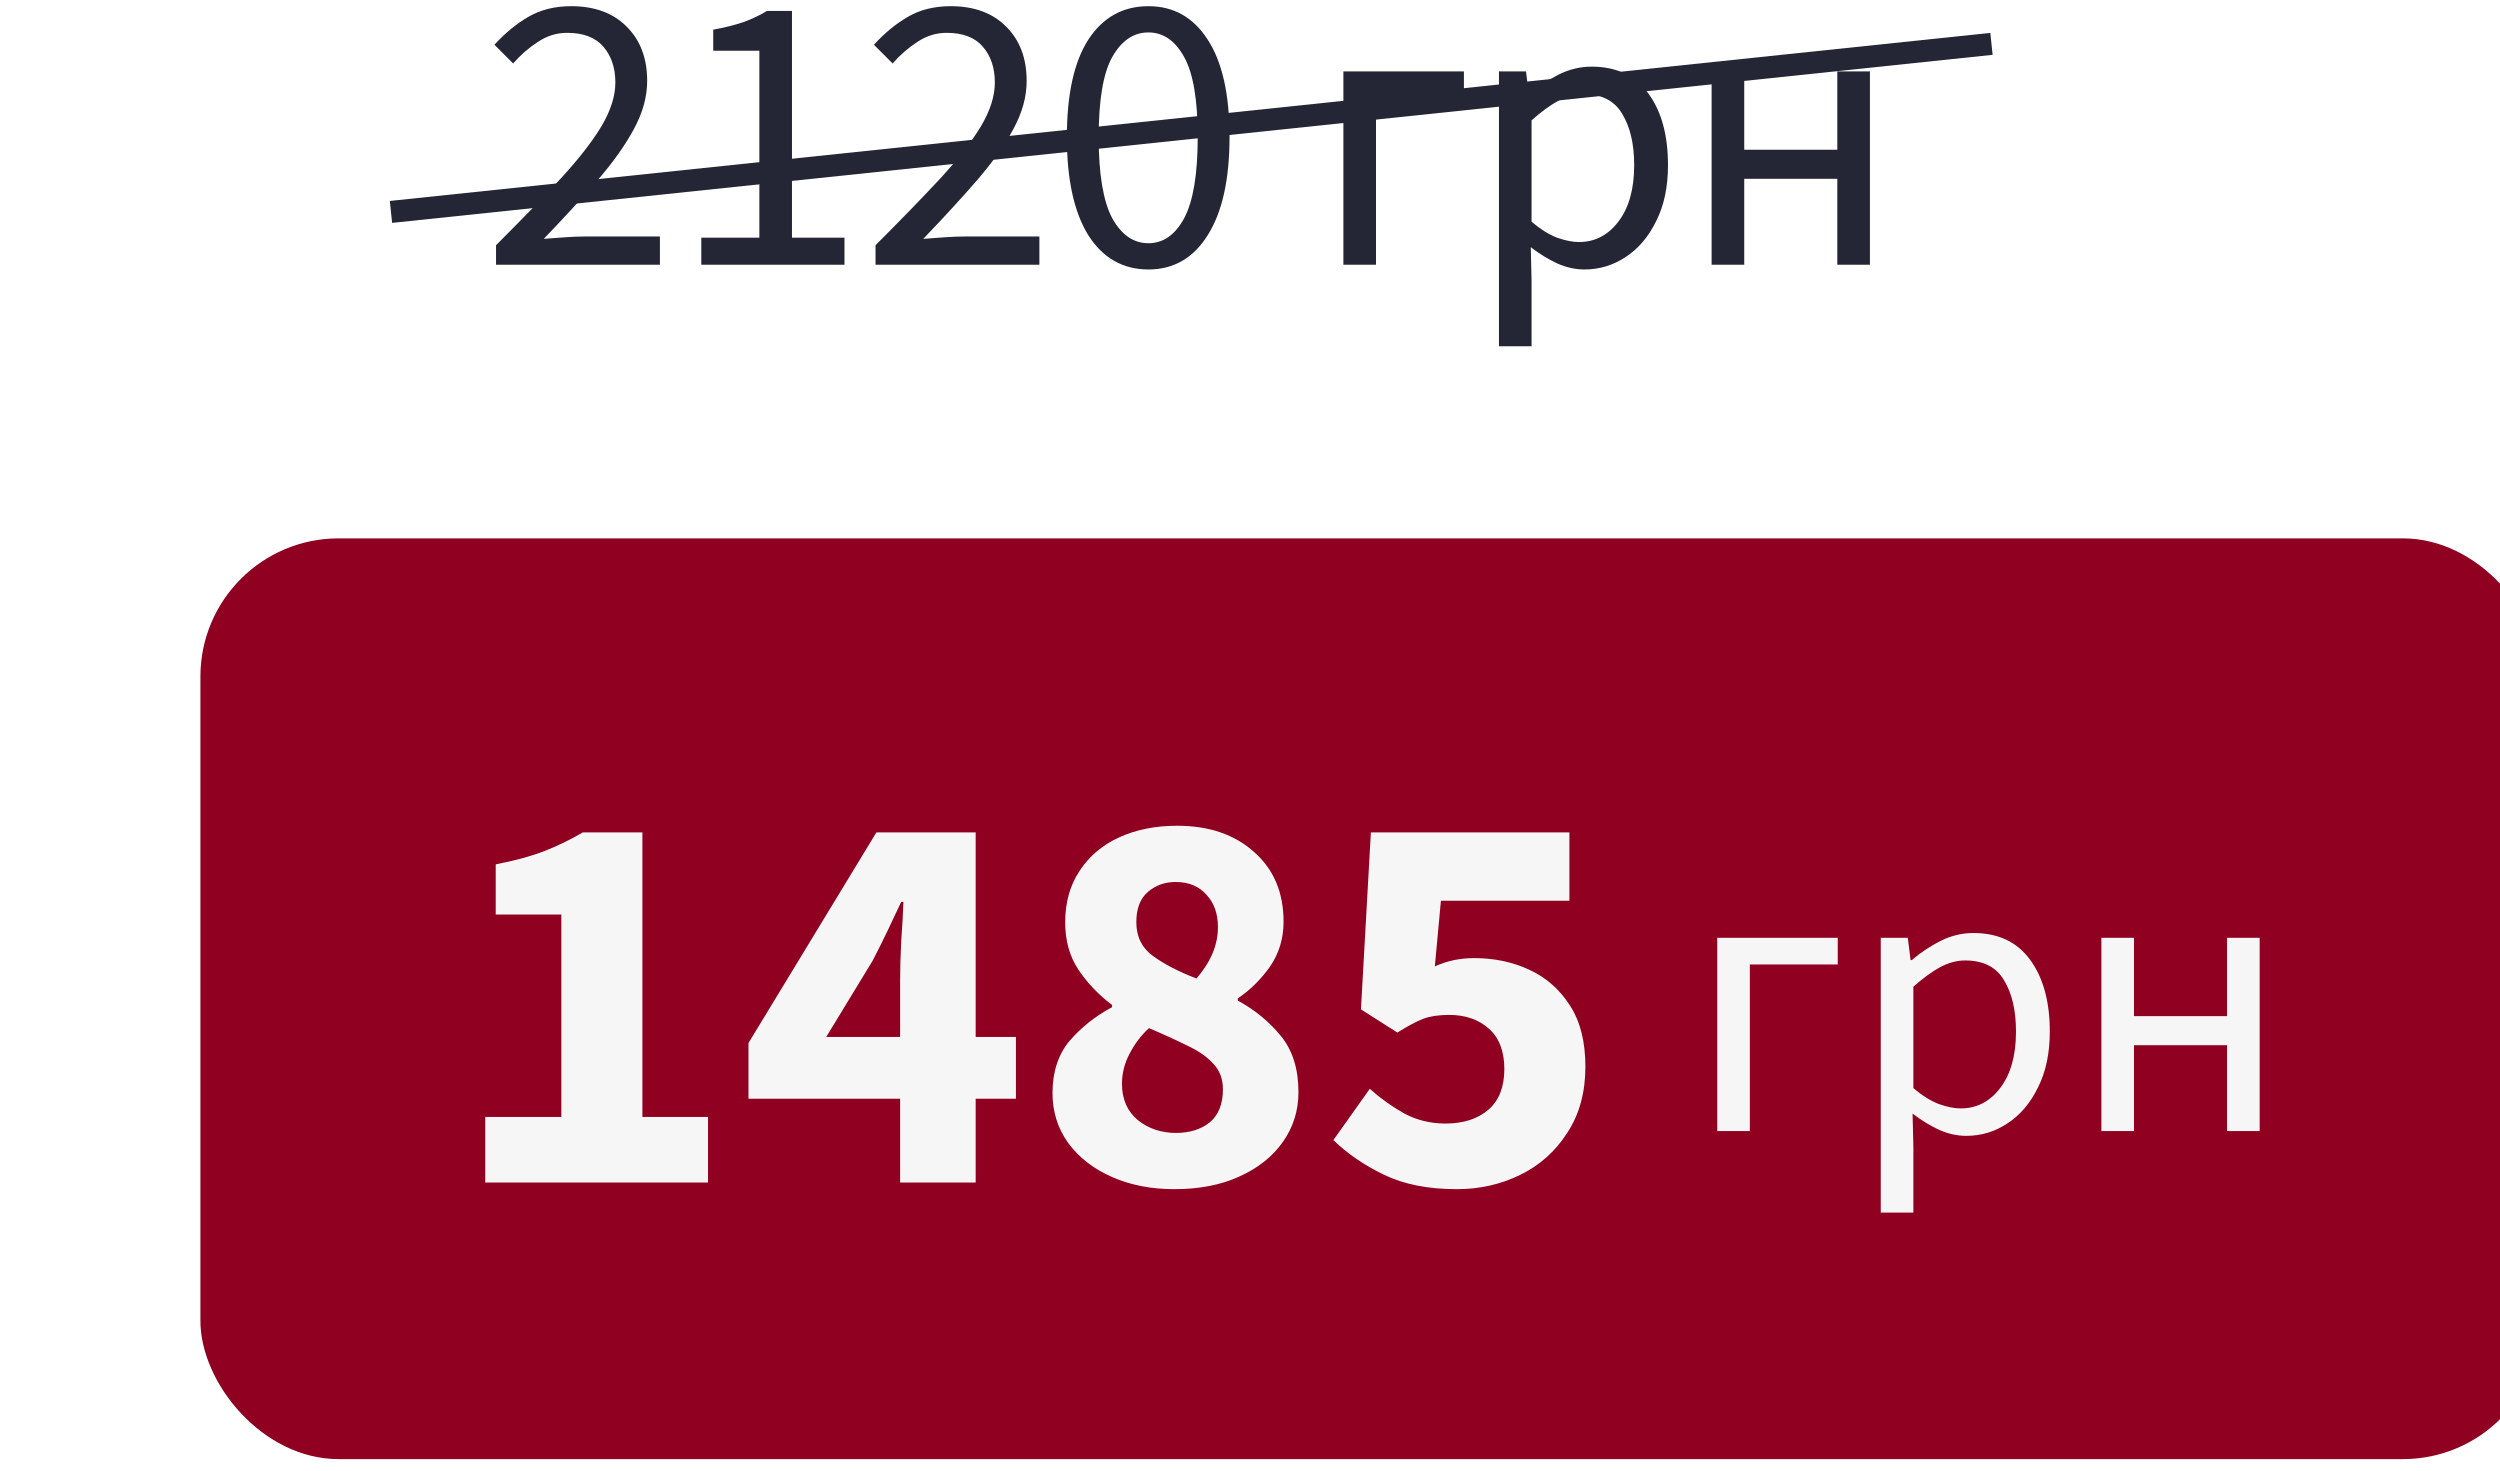 <svg width="340" height="200" viewBox="0 0 340 200" fill="none" xmlns="http://www.w3.org/2000/svg">
<g filter="url(#filter0_dddd_1034_9)">
<rect x="0.941" y="61" width="318.337" height="125.221" rx="18.797" fill="#900020"/>
<path d="M39.676 148.609V139.684H50.026V112.159H41.101V105.334C43.701 104.834 45.901 104.234 47.701 103.534C49.501 102.834 51.251 101.984 52.951 100.984H61.051V139.684H69.976V148.609H39.676ZM86.05 128.809H96.1V121.084C96.1 119.534 96.15 117.759 96.25 115.759C96.4 113.709 96.5 111.934 96.55 110.434H96.25C95.65 111.734 95.025 113.059 94.375 114.409C93.725 115.759 93.05 117.109 92.35 118.459L86.05 128.809ZM96.1 148.609V137.209H75.475V129.634L92.875 100.984H106.375V128.809H111.85V137.209H106.375V148.609H96.1ZM133.399 149.509C130.249 149.509 127.424 148.959 124.924 147.859C122.424 146.759 120.449 145.234 118.999 143.284C117.549 141.284 116.824 139.009 116.824 136.459C116.824 133.559 117.599 131.184 119.149 129.334C120.749 127.484 122.674 125.959 124.924 124.759V124.459C123.074 123.059 121.549 121.459 120.349 119.659C119.149 117.859 118.549 115.709 118.549 113.209C118.549 110.509 119.199 108.184 120.499 106.234C121.799 104.234 123.599 102.709 125.899 101.659C128.199 100.609 130.824 100.084 133.774 100.084C138.124 100.084 141.624 101.284 144.274 103.684C146.924 106.034 148.249 109.184 148.249 113.134C148.249 115.434 147.624 117.484 146.374 119.284C145.124 121.034 143.674 122.459 142.024 123.559V123.859C144.324 125.109 146.274 126.709 147.874 128.659C149.474 130.609 150.274 133.159 150.274 136.309C150.274 138.809 149.574 141.059 148.174 143.059C146.774 145.059 144.799 146.634 142.249 147.784C139.749 148.934 136.799 149.509 133.399 149.509ZM136.399 120.859C138.349 118.609 139.324 116.284 139.324 113.884C139.324 112.034 138.799 110.559 137.749 109.459C136.749 108.309 135.349 107.734 133.549 107.734C132.099 107.734 130.849 108.184 129.799 109.084C128.749 109.984 128.224 111.359 128.224 113.209C128.224 115.159 128.974 116.684 130.474 117.784C131.974 118.884 133.949 119.909 136.399 120.859ZM133.624 141.859C135.474 141.859 136.999 141.384 138.199 140.434C139.399 139.434 139.999 137.934 139.999 135.934C139.999 134.534 139.574 133.384 138.724 132.484C137.874 131.534 136.699 130.709 135.199 130.009C133.699 129.259 131.949 128.459 129.949 127.609C128.899 128.559 128.024 129.709 127.324 131.059C126.624 132.359 126.274 133.734 126.274 135.184C126.274 137.284 126.999 138.934 128.449 140.134C129.899 141.284 131.624 141.859 133.624 141.859ZM171.823 149.509C167.923 149.509 164.623 148.859 161.923 147.559C159.223 146.259 156.923 144.684 155.023 142.834L159.973 135.859C161.423 137.159 162.998 138.284 164.698 139.234C166.398 140.134 168.248 140.584 170.248 140.584C172.698 140.584 174.648 139.959 176.098 138.709C177.548 137.459 178.273 135.609 178.273 133.159C178.273 130.759 177.573 128.934 176.173 127.684C174.773 126.434 172.973 125.809 170.773 125.809C169.373 125.809 168.198 125.984 167.248 126.334C166.348 126.684 165.173 127.309 163.723 128.209L158.773 125.059L160.123 100.984H187.123V110.284H169.648L168.823 119.209C170.473 118.459 172.248 118.084 174.148 118.084C176.898 118.084 179.398 118.609 181.648 119.659C183.948 120.709 185.798 122.334 187.198 124.534C188.598 126.684 189.298 129.459 189.298 132.859C189.298 136.359 188.473 139.359 186.823 141.859C185.223 144.359 183.098 146.259 180.448 147.559C177.798 148.859 174.923 149.509 171.823 149.509Z" fill="#F6F6F6"/>
<path d="M207.228 141.609V115.321H223.618V118.945H211.664V141.609H207.228ZM229.467 152.698V115.321H233.145L233.524 118.35H233.686C234.876 117.34 236.174 116.475 237.581 115.754C239.023 115.033 240.52 114.672 242.07 114.672C245.46 114.672 248.039 115.898 249.806 118.35C251.572 120.766 252.456 124.012 252.456 128.087C252.456 131.044 251.915 133.586 250.833 135.713C249.787 137.841 248.399 139.464 246.668 140.582C244.973 141.7 243.116 142.258 241.097 142.258C239.871 142.258 238.645 141.988 237.419 141.447C236.229 140.906 235.021 140.167 233.794 139.229L233.903 143.827V152.698H229.467ZM240.34 138.526C242.503 138.526 244.288 137.607 245.695 135.768C247.137 133.892 247.858 131.332 247.858 128.087C247.858 125.202 247.317 122.876 246.235 121.109C245.19 119.306 243.423 118.404 240.935 118.404C239.817 118.404 238.681 118.711 237.527 119.324C236.409 119.937 235.201 120.82 233.903 121.974V135.768C235.093 136.777 236.247 137.498 237.365 137.931C238.482 138.328 239.474 138.526 240.34 138.526ZM259.471 141.609V115.321H263.906V125.977H276.564V115.321H280.999V141.609H276.564V129.926H263.906V141.609H259.471Z" fill="#F6F6F6"/>
</g>
<path d="M67.461 36V33.349C70.923 29.888 73.862 26.859 76.278 24.262C78.694 21.63 80.533 19.268 81.795 17.176C83.057 15.049 83.689 13.065 83.689 11.226C83.689 9.243 83.147 7.62 82.066 6.358C80.984 5.096 79.343 4.465 77.143 4.465C75.701 4.465 74.367 4.879 73.141 5.709C71.915 6.502 70.797 7.476 69.787 8.63L67.245 6.088C68.687 4.501 70.22 3.239 71.843 2.301C73.501 1.327 75.448 0.841 77.684 0.841C80.894 0.841 83.418 1.778 85.257 3.653C87.096 5.492 88.016 7.945 88.016 11.01C88.016 13.174 87.403 15.373 86.177 17.609C84.987 19.809 83.328 22.135 81.2 24.587C79.109 27.003 76.693 29.635 73.952 32.484C74.89 32.412 75.863 32.34 76.873 32.268C77.883 32.196 78.838 32.16 79.74 32.16H89.747V36H67.461ZM95.376 36V32.322H103.273V6.899H96.999V4.032C98.585 3.744 99.956 3.401 101.11 3.004C102.3 2.572 103.363 2.067 104.301 1.49H107.709V32.322H114.849V36H95.376ZM119.072 36V33.349C122.534 29.888 125.473 26.859 127.889 24.262C130.305 21.63 132.144 19.268 133.406 17.176C134.668 15.049 135.299 13.065 135.299 11.226C135.299 9.243 134.758 7.62 133.676 6.358C132.595 5.096 130.954 4.465 128.754 4.465C127.312 4.465 125.977 4.879 124.751 5.709C123.525 6.502 122.407 7.476 121.398 8.63L118.855 6.088C120.298 4.501 121.83 3.239 123.453 2.301C125.112 1.327 127.059 0.841 129.295 0.841C132.504 0.841 135.029 1.778 136.868 3.653C138.707 5.492 139.626 7.945 139.626 11.01C139.626 13.174 139.013 15.373 137.787 17.609C136.597 19.809 134.939 22.135 132.811 24.587C130.719 27.003 128.303 29.635 125.563 32.484C126.5 32.412 127.474 32.34 128.484 32.268C129.493 32.196 130.449 32.16 131.351 32.16H141.357V36H119.072ZM156.182 36.649C152.72 36.649 149.998 35.099 148.014 31.997C146.067 28.86 145.094 24.406 145.094 18.637C145.094 12.831 146.067 8.413 148.014 5.384C149.998 2.355 152.72 0.841 156.182 0.841C159.608 0.841 162.295 2.355 164.242 5.384C166.225 8.413 167.217 12.831 167.217 18.637C167.217 24.406 166.225 28.86 164.242 31.997C162.295 35.099 159.608 36.649 156.182 36.649ZM156.182 33.079C158.202 33.079 159.824 31.943 161.05 29.671C162.277 27.363 162.89 23.685 162.89 18.637C162.89 13.588 162.277 9.964 161.05 7.764C159.824 5.529 158.202 4.411 156.182 4.411C154.163 4.411 152.522 5.529 151.26 7.764C150.034 9.964 149.421 13.588 149.421 18.637C149.421 23.685 150.034 27.363 151.26 29.671C152.522 31.943 154.163 33.079 156.182 33.079ZM182.701 36V9.712H199.091V13.336H187.137V36H182.701ZM203.858 47.089V9.712H207.536L207.915 12.741H208.077C209.267 11.731 210.566 10.866 211.972 10.144C213.414 9.423 214.911 9.063 216.461 9.063C219.851 9.063 222.43 10.289 224.197 12.741C225.964 15.157 226.847 18.402 226.847 22.477C226.847 25.434 226.306 27.977 225.224 30.104C224.179 32.232 222.79 33.854 221.059 34.972C219.364 36.09 217.507 36.649 215.488 36.649C214.262 36.649 213.036 36.379 211.81 35.838C210.62 35.297 209.412 34.558 208.186 33.62L208.294 38.218V47.089H203.858ZM214.731 32.917C216.894 32.917 218.679 31.997 220.086 30.158C221.528 28.283 222.249 25.723 222.249 22.477C222.249 19.592 221.708 17.266 220.627 15.499C219.581 13.696 217.814 12.795 215.326 12.795C214.208 12.795 213.072 13.101 211.918 13.714C210.8 14.327 209.592 15.211 208.294 16.365V30.158C209.484 31.168 210.638 31.889 211.756 32.322C212.873 32.718 213.865 32.917 214.731 32.917ZM232.78 36V9.712H237.216V20.368H249.873V9.712H254.309V36H249.873V24.316H237.216V36H232.78Z" fill="#242635"/>
<line x1="53.172" y1="28.821" x2="270.839" y2="5.965" stroke="#242635" stroke-width="3"/>
<defs>
<filter id="filter0_dddd_1034_9" x="0.002" y="59.12" width="339.952" height="140.256" filterUnits="userSpaceOnUse" color-interpolation-filters="sRGB">
<feFlood flood-opacity="0" result="BackgroundImageFix"/>
<feColorMatrix in="SourceAlpha" type="matrix" values="0 0 0 0 0 0 0 0 0 0 0 0 0 0 0 0 0 0 127 0" result="hardAlpha"/>
<feOffset dx="0.94"/>
<feGaussianBlur stdDeviation="0.94"/>
<feColorMatrix type="matrix" values="0 0 0 0 0 0 0 0 0 0 0 0 0 0 0 0 0 0 0.1 0"/>
<feBlend mode="normal" in2="BackgroundImageFix" result="effect1_dropShadow_1034_9"/>
<feColorMatrix in="SourceAlpha" type="matrix" values="0 0 0 0 0 0 0 0 0 0 0 0 0 0 0 0 0 0 127 0" result="hardAlpha"/>
<feOffset dx="3.759" dy="1.88"/>
<feGaussianBlur stdDeviation="1.88"/>
<feColorMatrix type="matrix" values="0 0 0 0 0 0 0 0 0 0 0 0 0 0 0 0 0 0 0.09 0"/>
<feBlend mode="normal" in2="effect1_dropShadow_1034_9" result="effect2_dropShadow_1034_9"/>
<feColorMatrix in="SourceAlpha" type="matrix" values="0 0 0 0 0 0 0 0 0 0 0 0 0 0 0 0 0 0 127 0" result="hardAlpha"/>
<feOffset dx="7.519" dy="3.759"/>
<feGaussianBlur stdDeviation="2.82"/>
<feColorMatrix type="matrix" values="0 0 0 0 0 0 0 0 0 0 0 0 0 0 0 0 0 0 0.05 0"/>
<feBlend mode="normal" in2="effect2_dropShadow_1034_9" result="effect3_dropShadow_1034_9"/>
<feColorMatrix in="SourceAlpha" type="matrix" values="0 0 0 0 0 0 0 0 0 0 0 0 0 0 0 0 0 0 127 0" result="hardAlpha"/>
<feOffset dx="14.098" dy="6.579"/>
<feGaussianBlur stdDeviation="3.289"/>
<feColorMatrix type="matrix" values="0 0 0 0 0 0 0 0 0 0 0 0 0 0 0 0 0 0 0.01 0"/>
<feBlend mode="normal" in2="effect3_dropShadow_1034_9" result="effect4_dropShadow_1034_9"/>
<feBlend mode="normal" in="SourceGraphic" in2="effect4_dropShadow_1034_9" result="shape"/>
</filter>
</defs>
</svg>
